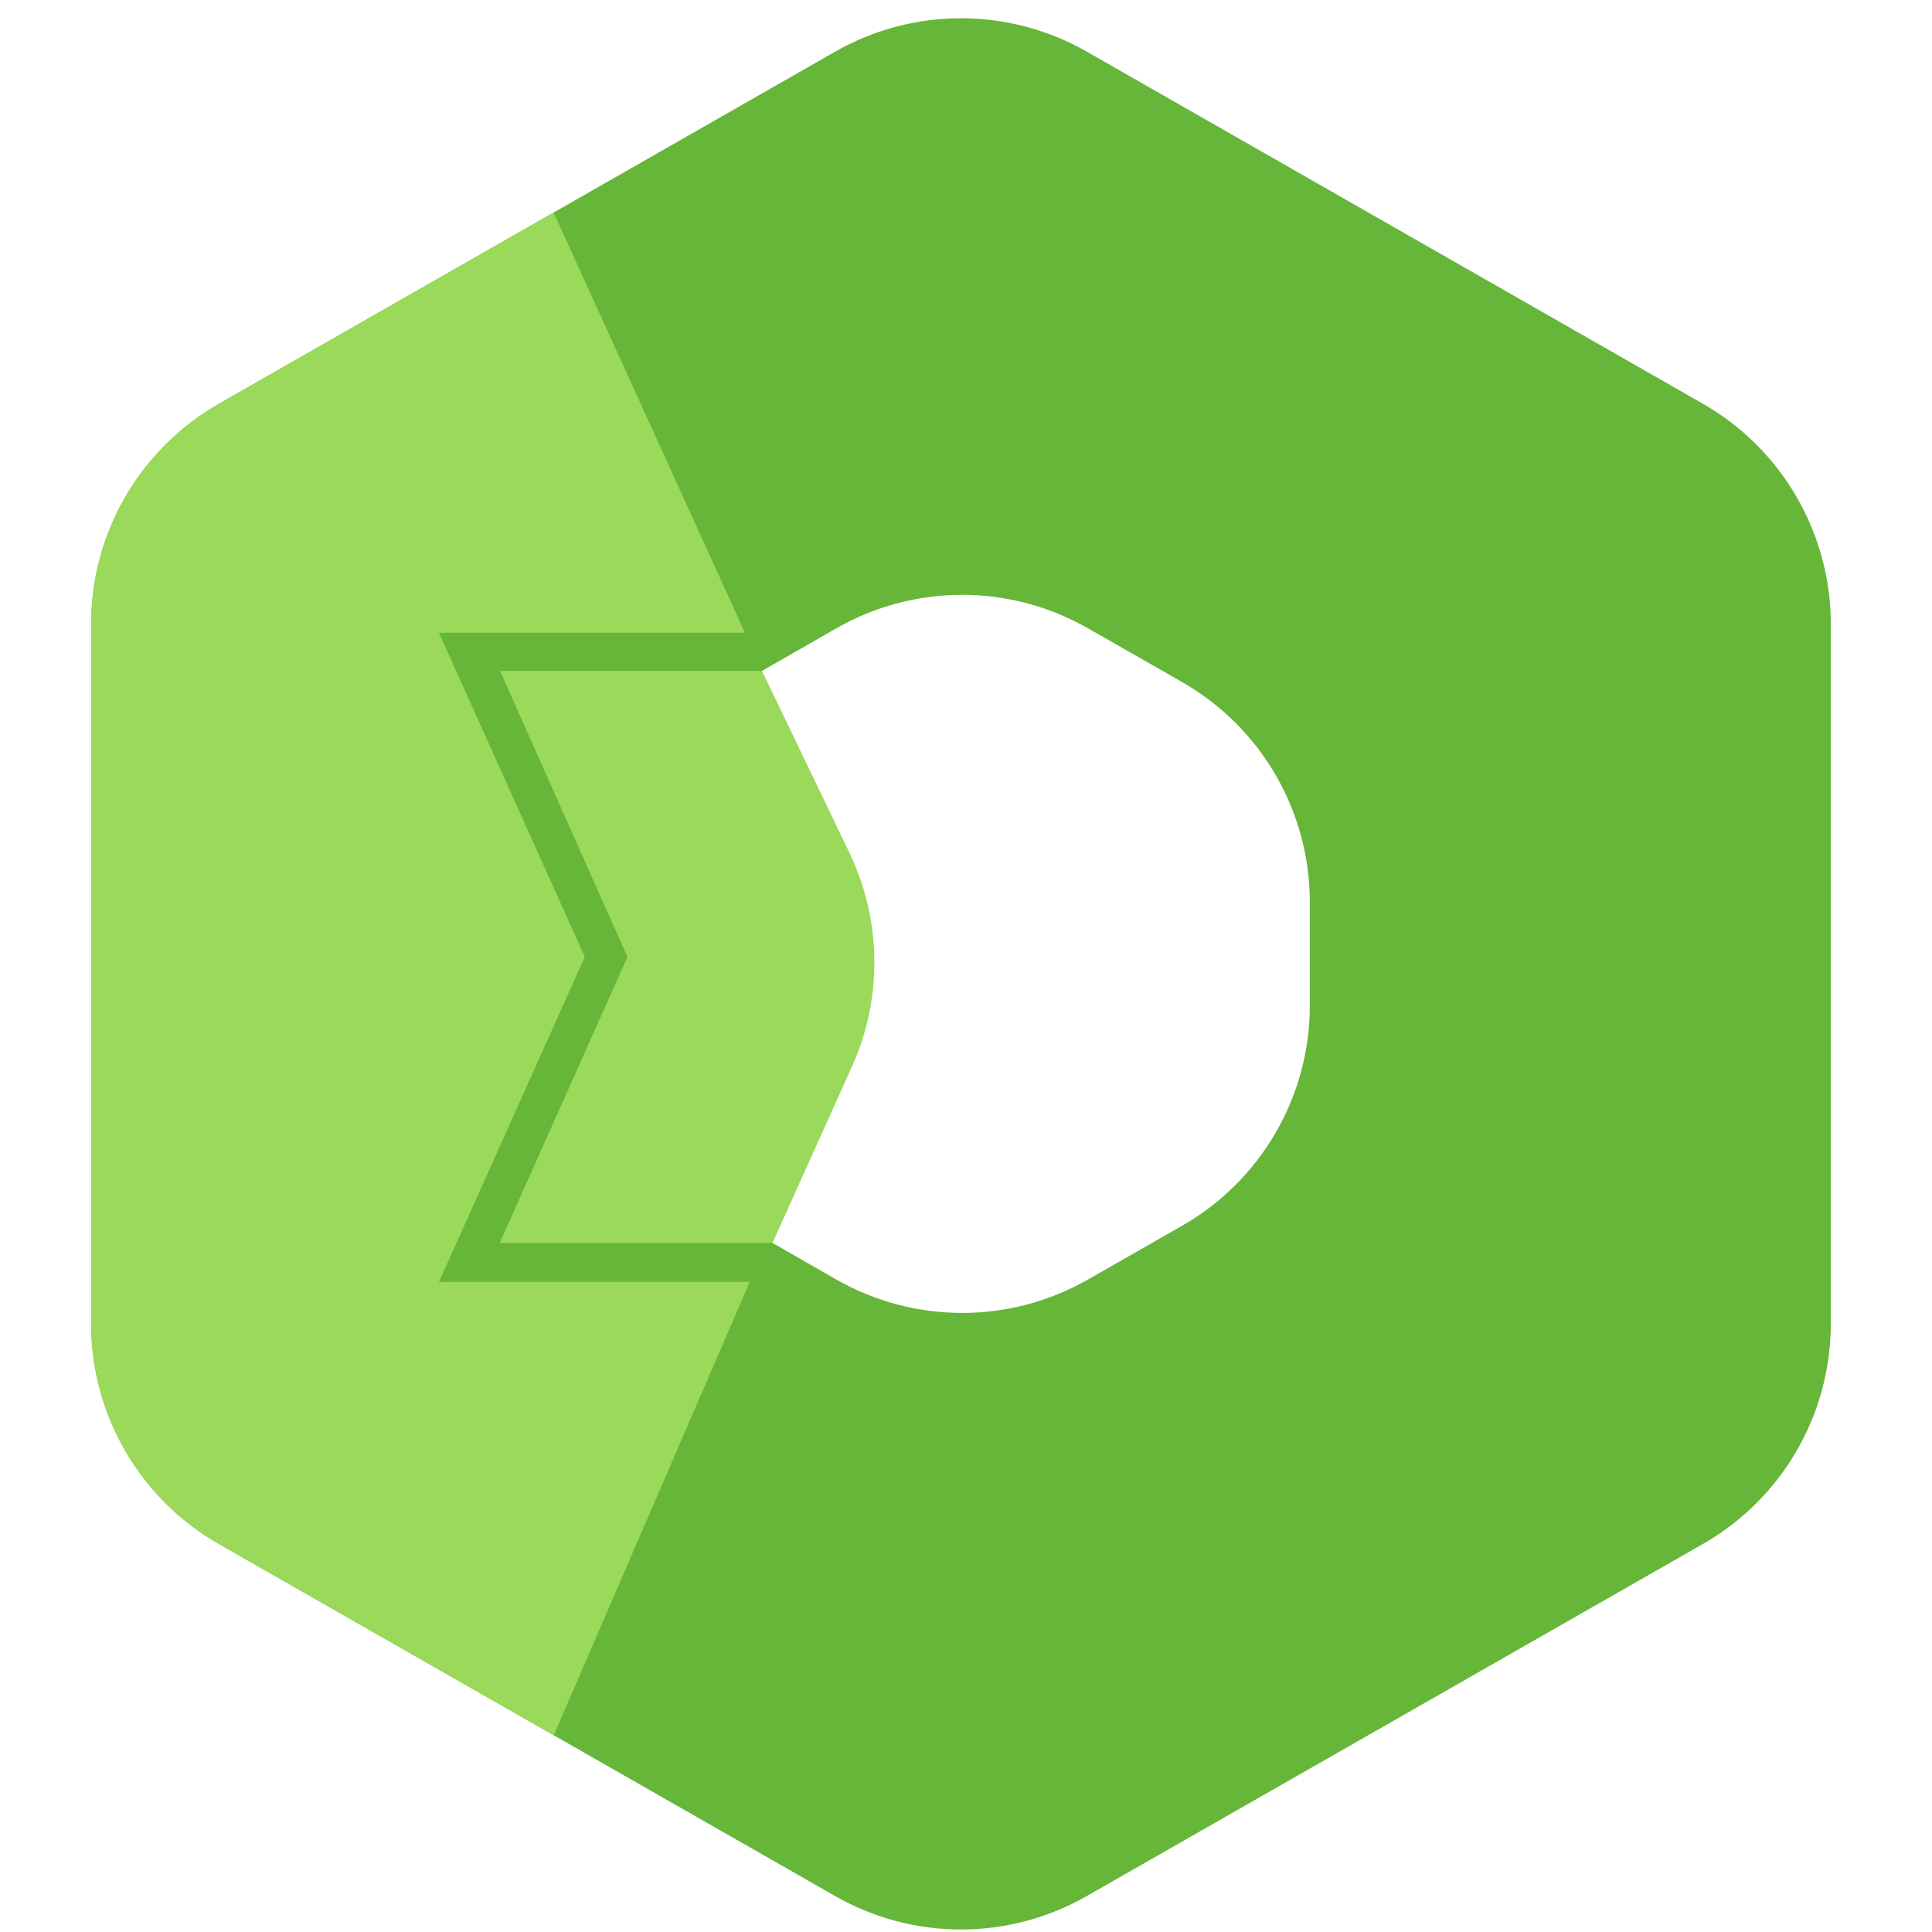 <svg width="32" height="32" viewBox="0 0 32 32" fill="none" xmlns="http://www.w3.org/2000/svg">
<path fill-rule="evenodd" clip-rule="evenodd" d="M13.834 0.855C15.124 0.118 16.709 0.118 18 0.855C20.723 2.411 25.465 5.121 28.205 6.687C29.515 7.436 30.324 8.829 30.324 10.338V21.924C30.324 23.432 29.515 24.825 28.206 25.573C25.466 27.139 20.723 29.849 18 31.405C16.709 32.143 15.124 32.143 13.833 31.405C11.109 29.849 6.364 27.137 3.625 25.572C2.317 24.824 1.51 23.433 1.51 21.927V10.337C1.51 8.828 2.318 7.436 3.628 6.687C6.367 5.122 11.111 2.411 13.834 0.855ZM13.848 10.409C15.139 9.668 16.727 9.667 18.019 10.406C18.527 10.696 19.071 11.007 19.581 11.298C20.888 12.046 21.695 13.436 21.695 14.943V16.654C21.695 18.162 20.887 19.555 19.578 20.303C19.07 20.593 18.528 20.903 18.022 21.192C16.727 21.932 15.138 21.931 13.845 21.189C12.307 20.307 10.481 19.26 10.481 19.26L10.487 12.336C10.487 12.336 12.311 11.29 13.848 10.409Z" fill="#66B639"/>
<path fill-rule="evenodd" clip-rule="evenodd" d="M14.068 14.122C14.605 15.239 14.621 16.537 14.111 17.667C13.511 18.998 12.795 20.587 12.795 20.587H8.277L10.392 15.85L8.282 11.112H12.621C12.621 11.112 13.414 12.762 14.068 14.122Z" fill="#9AD959"/>
<path fill-rule="evenodd" clip-rule="evenodd" d="M7.271 21.233H12.418L9.172 28.742C9.172 28.742 5.895 26.87 3.627 25.575C2.318 24.827 1.51 23.435 1.51 21.927V10.337C1.51 8.829 2.318 7.436 3.628 6.687C5.895 5.392 9.17 3.521 9.17 3.521L12.339 10.481H7.271L9.686 15.849L7.271 21.233Z" fill="#9AD959"/>
</svg>
